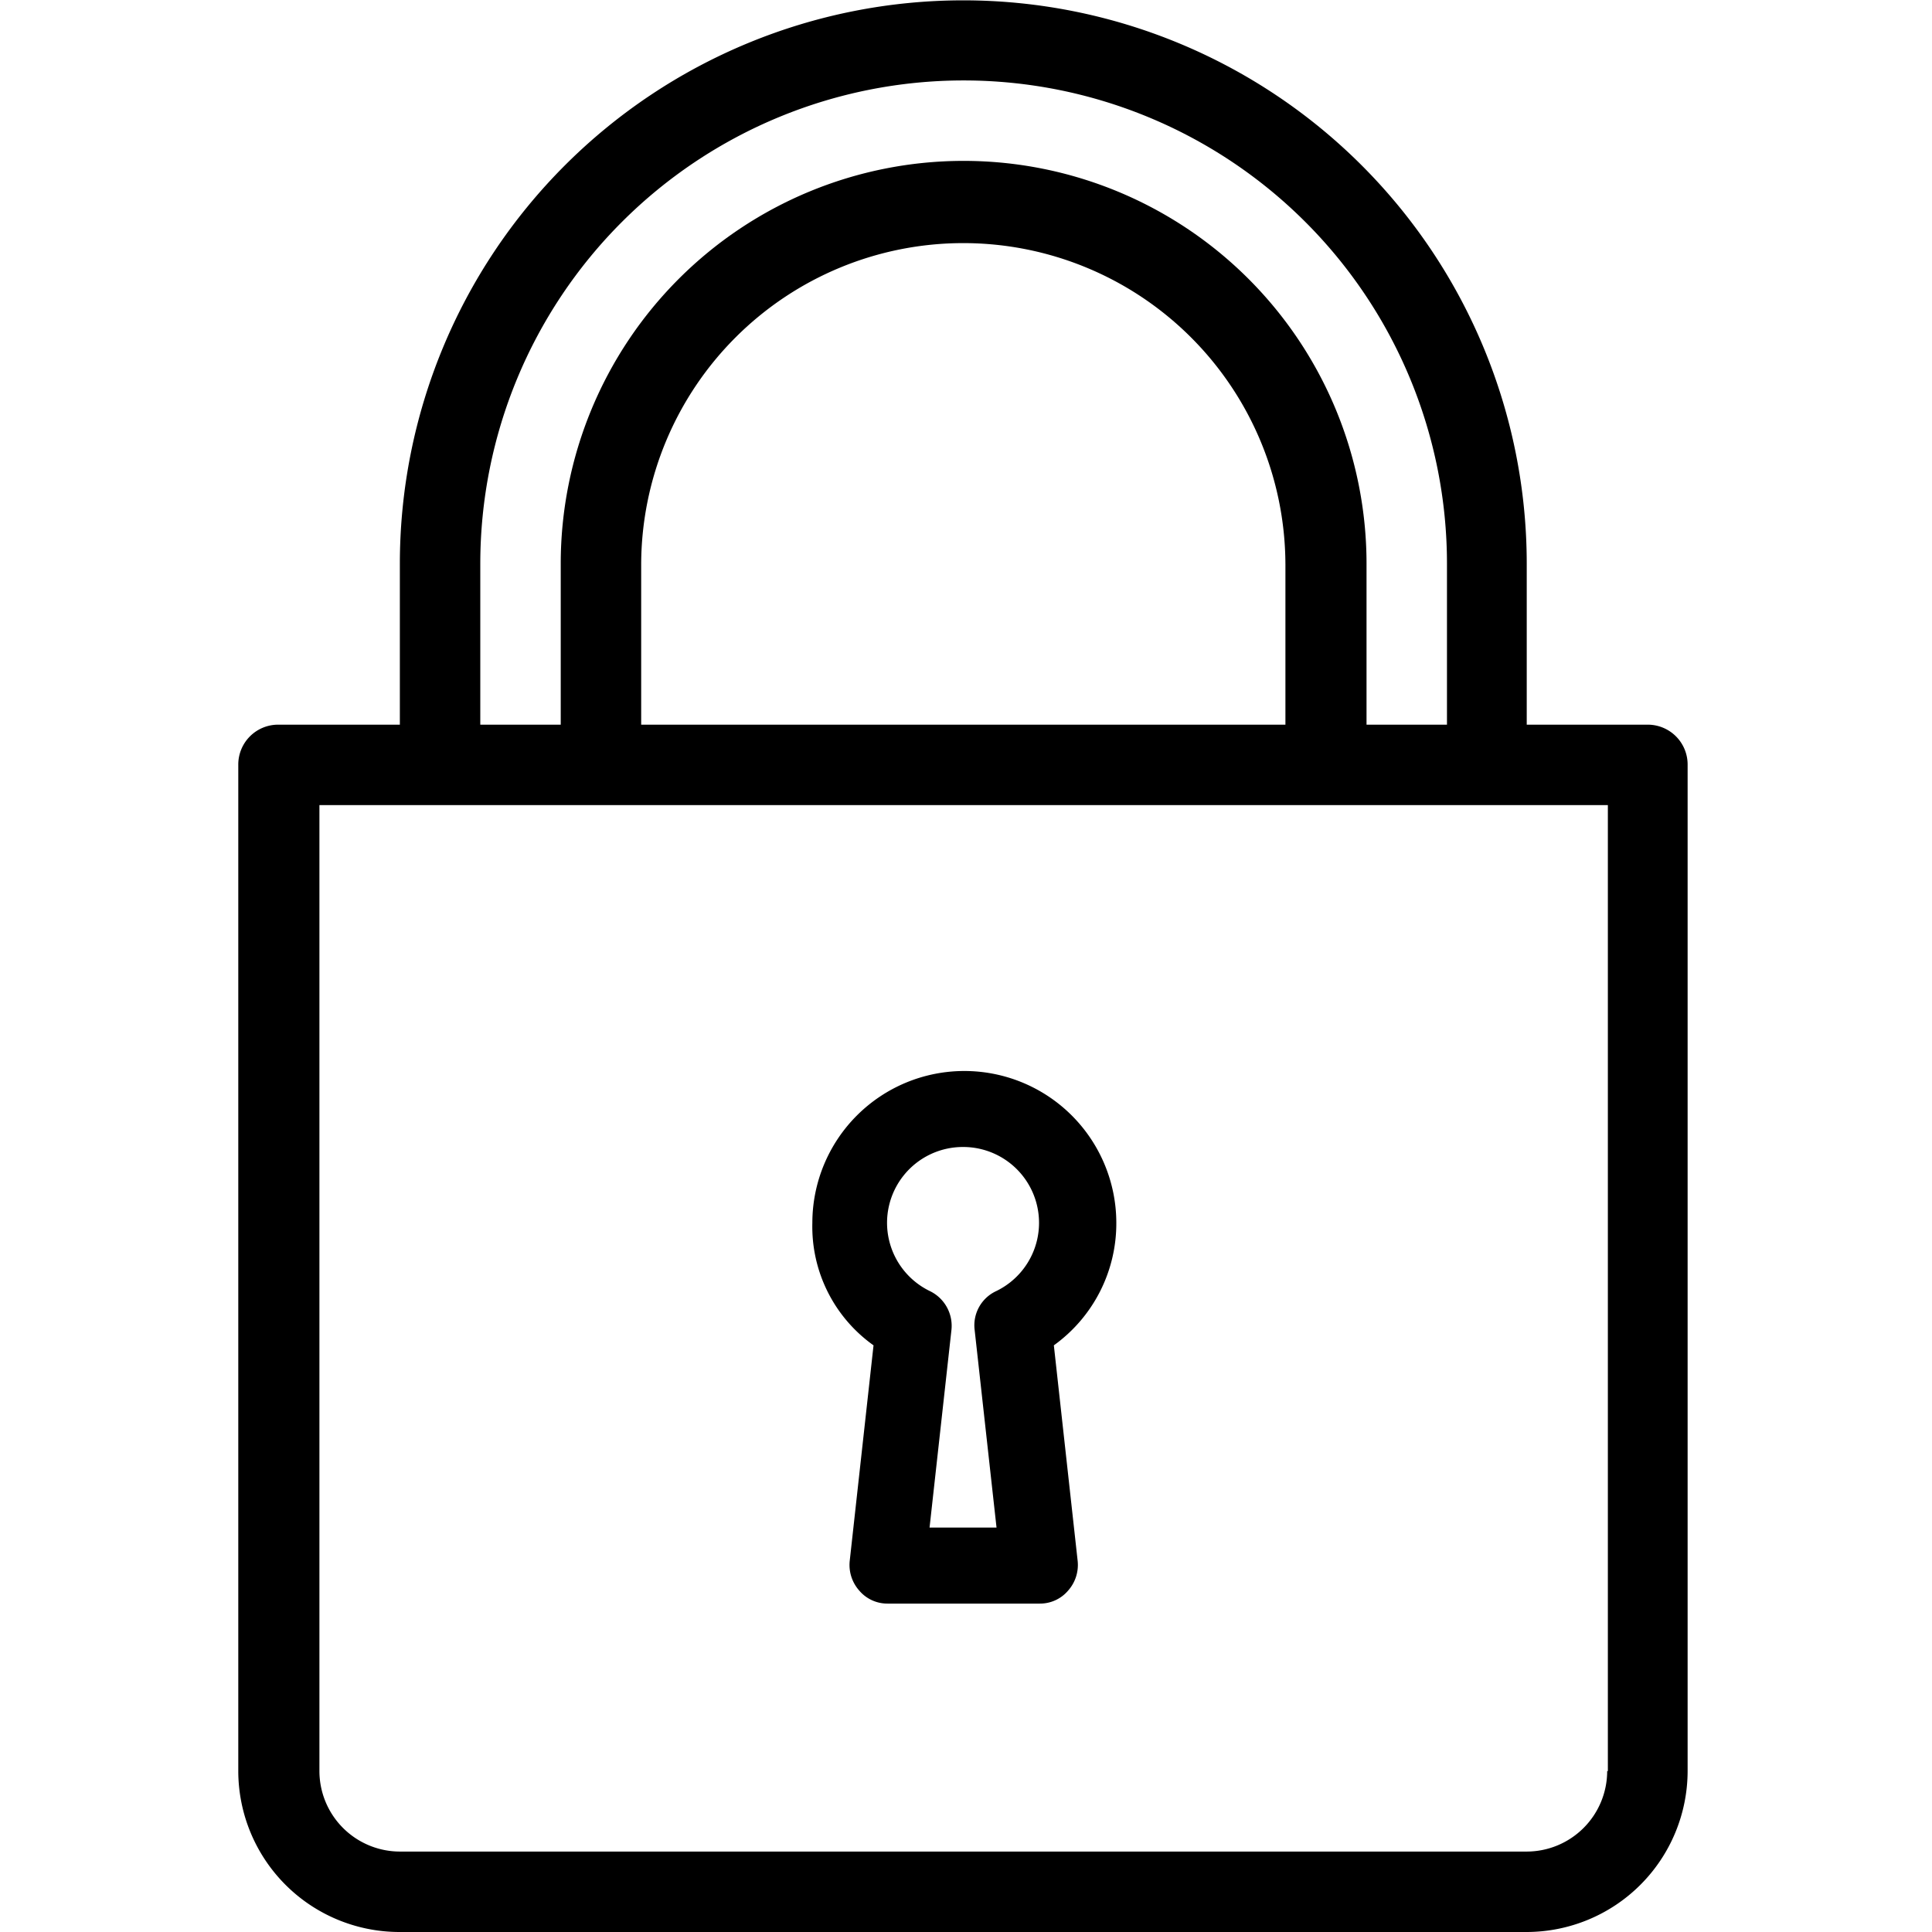 <svg xmlns="http://www.w3.org/2000/svg" xmlns:xlink="http://www.w3.org/1999/xlink" width="300" height="300" viewBox="0 0 300 300">
  <defs>
    <clipPath id="clip-secu">
      <rect width="300" height="300"/>
    </clipPath>
  </defs>
  <g id="secu" data-name="secu" clip-path="url(#clip-secu)">
    <g id="secu" transform="translate(1.6)">
      <path id="Tracé_1" data-name="Tracé 1" d="M141.7,165.4a11.775,11.775,0,0,1,5.1,22.4,5.847,5.847,0,0,0-3.3,6l3.4,30.7H136.5l3.4-30.7a5.992,5.992,0,0,0-3.3-6,11.775,11.775,0,0,1,5.1-22.4m-13.9,30.8-3.7,33.5a5.993,5.993,0,0,0,1.5,4.6,5.707,5.707,0,0,0,4.4,2h23.6a5.707,5.707,0,0,0,4.4-2,5.993,5.993,0,0,0,1.5-4.6l-3.7-33.5a23.315,23.315,0,0,0,9.7-19,23.6,23.6,0,1,0-47.2,0,22.612,22.612,0,0,0,9.5,19" transform="translate(6.241 12.704)"/>
      <path id="Tracé_2" data-name="Tracé 2" d="M247.962,275.018a12.514,12.514,0,0,1-12.491,12.491H60.488A12.514,12.514,0,0,1,48,275.018v-150H248.068v150ZM198,87.544v24.982H97.962V87.544a50.018,50.018,0,0,1,100.035,0m-125.018,0a75.053,75.053,0,0,1,150.106,0v24.982H210.594V87.544a62.562,62.562,0,0,0-125.124,0v24.982H72.979Zm181.228,24.982H235.471V87.544a87.491,87.491,0,1,0-174.982,0v24.982H41.646a6.19,6.19,0,0,0-6.246,6.246V275.018A25.028,25.028,0,0,0,60.382,300H235.471a25.028,25.028,0,0,0,24.982-24.982V118.772a6.19,6.19,0,0,0-6.246-6.246"/>
    </g>
  </g>
</svg>
